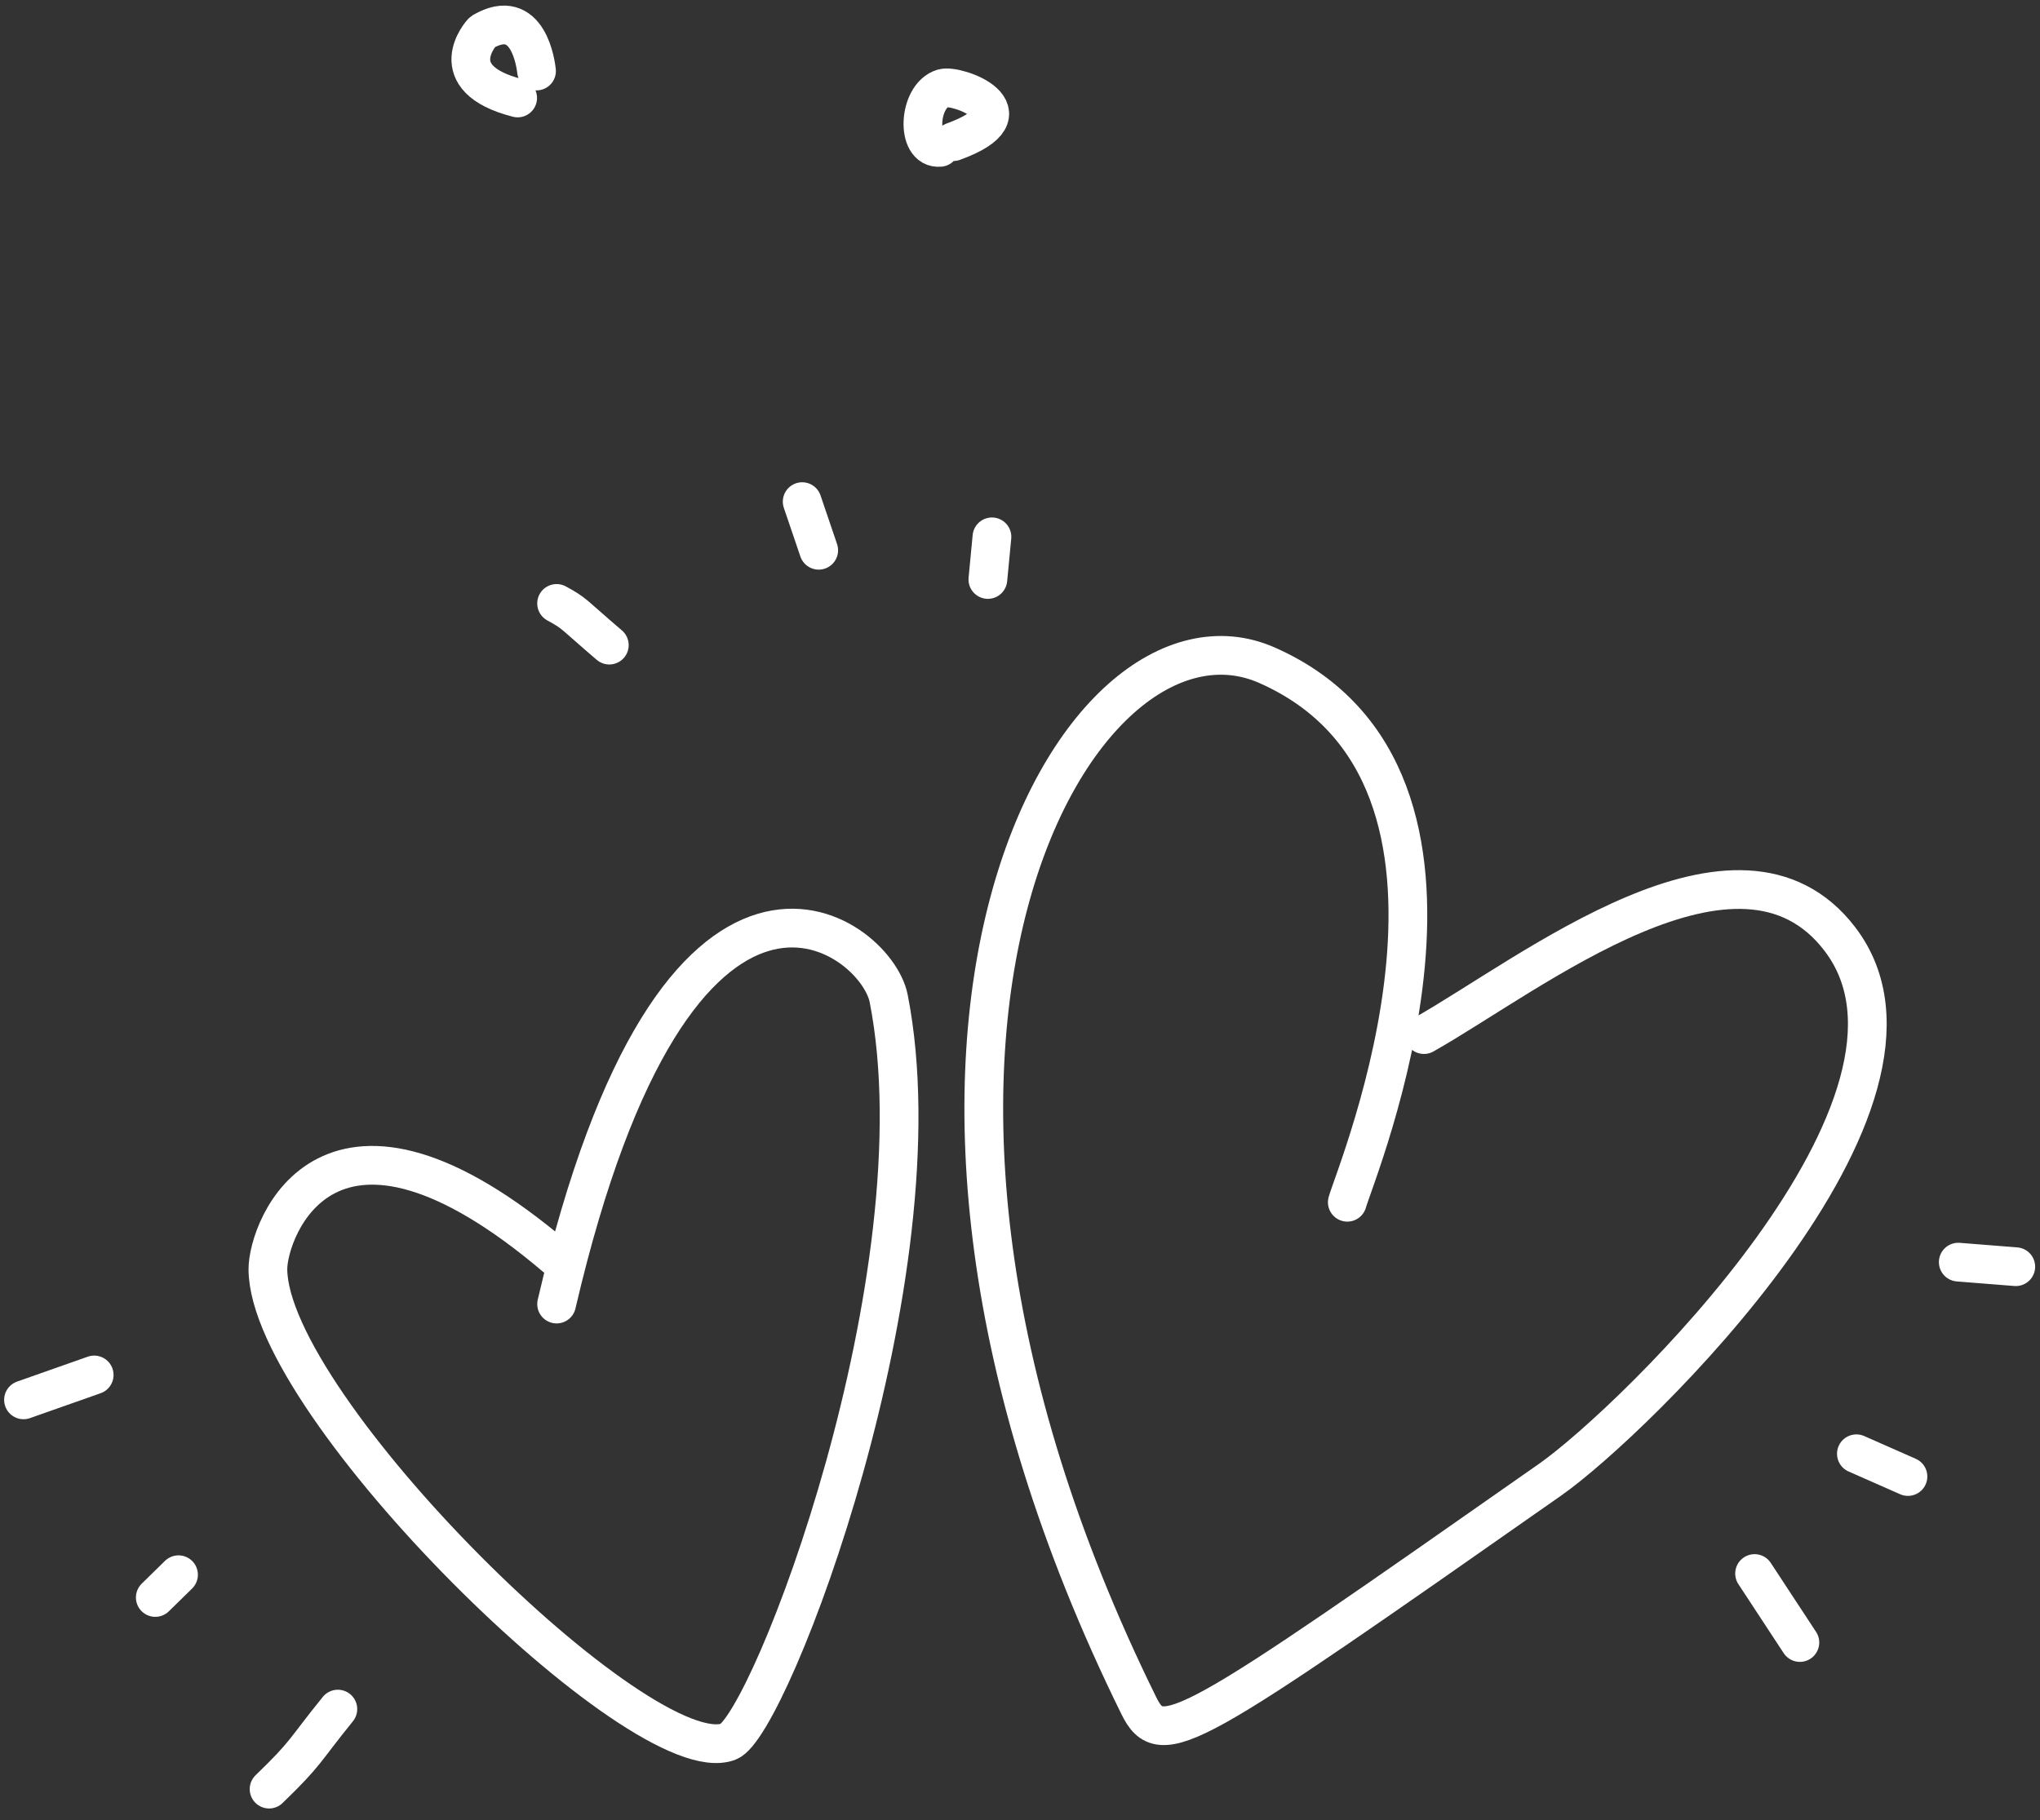 <svg width="158" height="141" viewBox="0 0 158 141" fill="none" xmlns="http://www.w3.org/2000/svg">
<rect x="0" y="0" width="158" height="141" fill="#333333" stroke="none"/>
<path d="M43.11 101.028C52.459 60.904 67.832 72.267 68.829 77.349C73.031 98.737 59.624 133.723 56.415 134.931C49.75 137.441 20.799 108.962 20.749 98.337C20.734 95.272 25.408 82.353 43.147 97.483" stroke="white" stroke-width="3" stroke-miterlimit="1.5" stroke-linecap="round" stroke-linejoin="round"/>
<path d="M104.35 93.141C104.969 90.878 117.829 60.246 98.129 51.537C83.474 45.056 62.733 80.436 88.206 132.148C89.966 135.722 91.949 134.327 120.063 114.63C126.444 110.159 152.101 85.307 142.498 72.747C134.683 62.52 118.567 75.475 110.286 80.152" stroke="white" stroke-width="3" stroke-miterlimit="1.5" stroke-linecap="round" stroke-linejoin="round"/>
<path d="M43.109 46.749C44.581 47.545 44.348 47.555 47.192 49.978" stroke="white" stroke-width="3" stroke-miterlimit="1.5" stroke-linecap="round" stroke-linejoin="round"/>
<path d="M62.13 38.862C62.557 40.118 62.984 41.373 63.41 42.63" stroke="white" stroke-width="3" stroke-miterlimit="1.5" stroke-linecap="round" stroke-linejoin="round"/>
<path d="M76.512 44.893C76.617 43.792 76.722 42.691 76.827 41.59" stroke="white" stroke-width="3" stroke-miterlimit="1.5" stroke-linecap="round" stroke-linejoin="round"/>
<path d="M135.894 121.905L139.402 127.249" stroke="white" stroke-width="3" stroke-miterlimit="1.5" stroke-linecap="round" stroke-linejoin="round"/>
<path d="M143.779 112.626L147.773 114.389" stroke="white" stroke-width="3" stroke-miterlimit="1.5" stroke-linecap="round" stroke-linejoin="round"/>
<path d="M151.67 97.78L156.124 98.133" stroke="white" stroke-width="3" stroke-miterlimit="1.5" stroke-linecap="round" stroke-linejoin="round"/>
<path d="M1.821 108.45C3.645 107.807 5.47 107.164 7.295 106.521" stroke="white" stroke-width="3" stroke-miterlimit="1.5" stroke-linecap="round" stroke-linejoin="round"/>
<path d="M12.027 123.76L13.827 121.997" stroke="white" stroke-width="3" stroke-miterlimit="1.5" stroke-linecap="round" stroke-linejoin="round"/>
<path d="M20.841 138.606C23.813 135.738 23.488 135.711 26.167 132.407" stroke="white" stroke-width="3" stroke-miterlimit="1.5" stroke-linecap="round" stroke-linejoin="round"/>
<path d="M40.093 7.59C34.112 6.064 37.313 2.507 37.379 2.468C40.953 0.371 41.507 5.092 41.554 5.502" stroke="white" stroke-width="3" stroke-miterlimit="1.5" stroke-linecap="round" stroke-linejoin="round"/>
<path d="M72.799 11.417C70.913 11.606 71.103 7.406 73.036 6.838C74.139 6.515 80.095 8.707 73.843 10.972" stroke="white" stroke-width="3" stroke-miterlimit="1.5" stroke-linecap="round" stroke-linejoin="round"/>
</svg>
